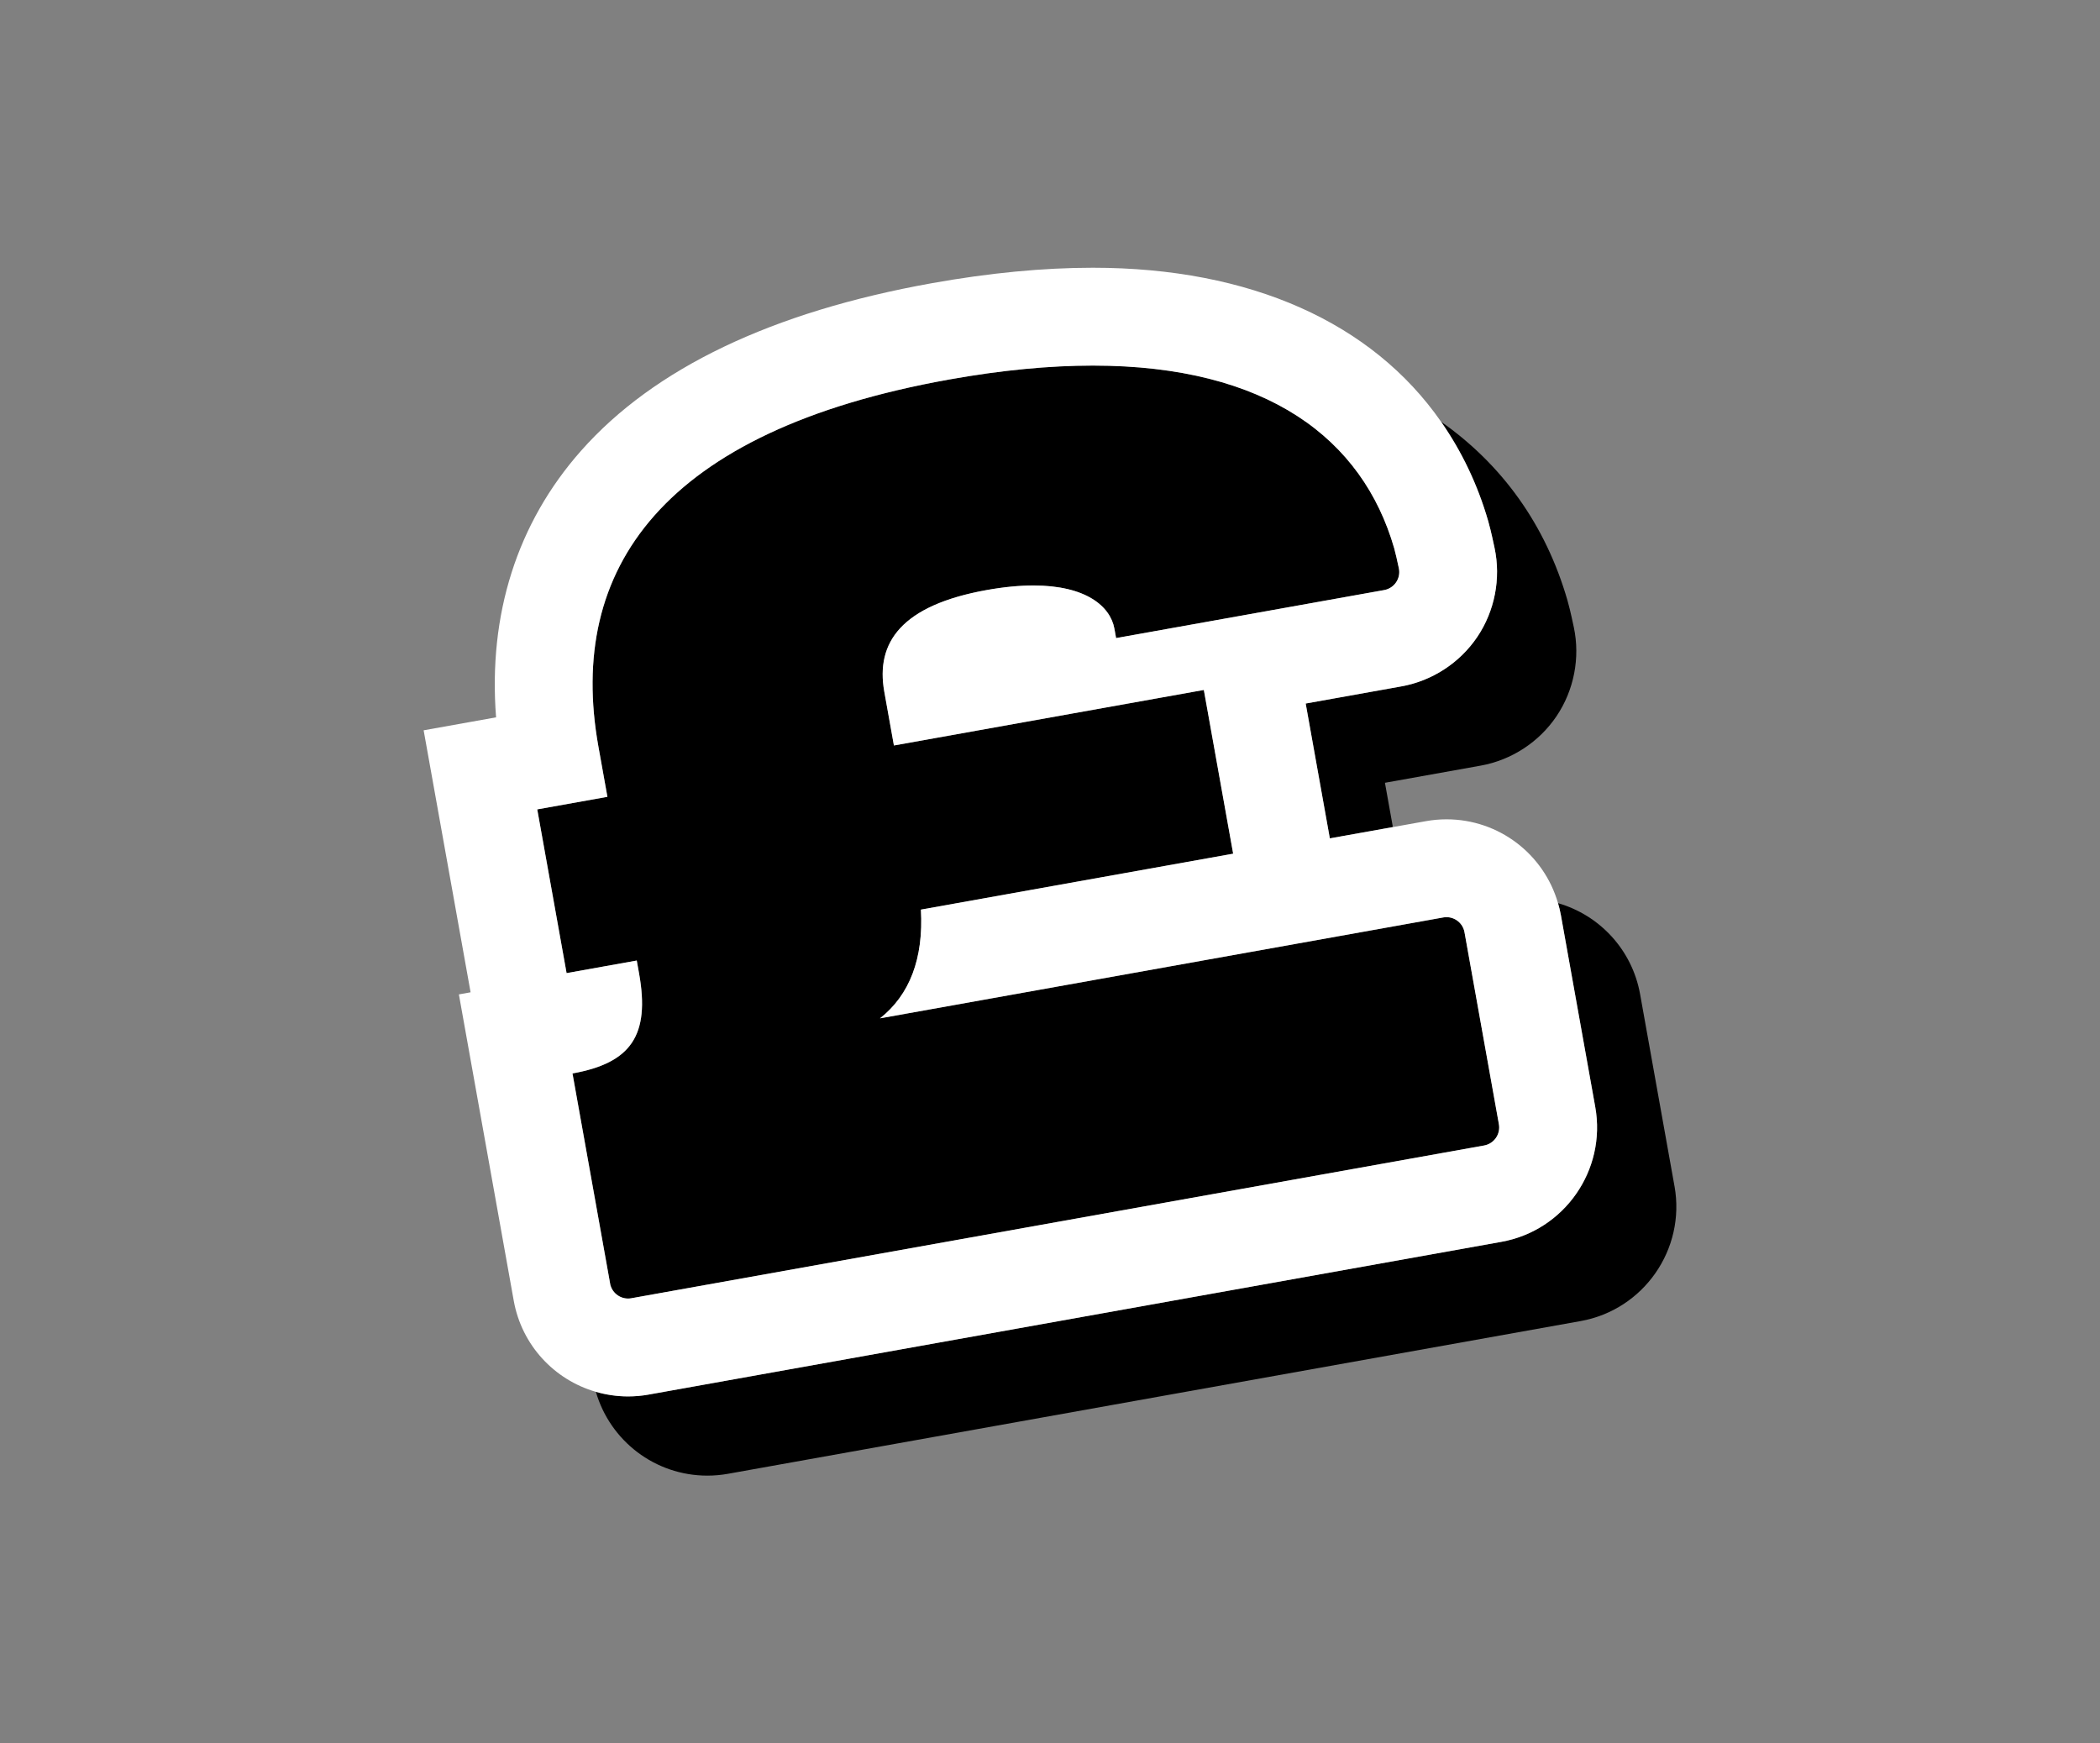 <?xml version="1.0" encoding="UTF-8"?>
<svg id="Layer_1" xmlns="http://www.w3.org/2000/svg" version="1.1" viewBox="0 0 150.236 124.724">
  <rect x="0" y="0" width="150.236" height="124.724" fill="#808080" stroke="none"/>
  <!-- Generator: Adobe Illustrator 29.6.1, SVG Export Plug-In . SVG Version: 2.1.1 Build 9)  -->
  <defs>
    <style>
      .st0 {
        fill: #fff;
      }
    </style>
  </defs>
  <path d="M119.796,84.867l-2.461-13.738c-.569-3.18-2.895-5.657-5.871-6.516.08.277.15.558.202.846l2.461,13.738c.807,4.509-2.205,8.835-6.715,9.644l-61.009,10.928c-.483.086-.977.13-1.467.13-.798,0-1.572-.117-2.307-.33,1.019,3.523,4.243,5.999,7.977,5.999.49,0,.984-.044,1.467-.13l61.009-10.928c4.51-.809,7.521-5.135,6.715-9.644Z"/>
  <path d="M106.923,39.199c.465,2.188.016,4.507-1.232,6.363-1.249,1.857-3.229,3.148-5.431,3.543l-6.849,1.227,1.703,9.509.025.138,4.509-.808-.568-3.17,6.849-1.227c2.203-.395,4.182-1.686,5.431-3.543,1.248-1.856,1.697-4.176,1.232-6.363-.24-1.133-.367-1.614-.451-1.906-1.561-5.412-4.678-9.724-9.045-12.793,1.466,2.107,2.613,4.479,3.376,7.124.084.292.211.772.451,1.906Z"/>
  <path d="M45.167,92.88l61.01-10.928c.712-.128,1.186-.808,1.059-1.521l-2.461-13.736c-.113-.634-.666-1.079-1.288-1.079-.077,0-.154.007-.232.021l-40.294,7.218c2.118-1.675,3.121-4.272,2.925-7.778l22.339-4.001-2.098-11.714-22.172,3.972-.689-3.849c-.629-3.514,1.225-6.178,7.333-7.272,1.256-.225,2.366-.325,3.34-.325,3.765 0,5.505,1.498,5.791,3.094l.12.669,19.178-3.435c.728-.13,1.205-.836,1.051-1.56-.116-.548-.245-1.125-.332-1.426-2.251-7.808-9.053-13.075-21.562-13.074-3.077 0-6.5.319-10.283.997-20.499,3.672-27.367,13.538-25.089,26.256l.645,3.598-5.02.899,2.099,11.714,5.02-.899.165.92c.794,4.435-.579,6.407-4.763,7.157l2.691,15.026c.114.634.666,1.079,1.289,1.079.077,0,.154-.007.232-.021Z"/>
  <path class="st0" d="M46.402,99.77l61.009-10.928c4.51-.809,7.521-5.135,6.715-9.644l-2.461-13.738c-.052-.289-.122-.57-.202-.846-1.016-3.521-4.241-5.999-7.977-5.999-.49,0-.983.044-1.466.13l-2.373.425-4.509.808-.025-.138-1.703-9.509,6.849-1.227c2.203-.395,4.182-1.686,5.431-3.543,1.248-1.856,1.697-4.176,1.232-6.363-.24-1.133-.367-1.614-.451-1.906-.763-2.645-1.91-5.017-3.376-7.124-4.924-7.076-13.621-11.014-24.913-11.014h-.001c-3.545,0-7.419.372-11.517,1.106-11.424,2.046-19.867,6.08-25.094,11.988-4.579,5.175-6.651,11.716-6.08,19.071l-5.182.928,1.235,6.891,2.099,11.714.024.138-.837.15,1.234,6.89,2.691,15.026c.572,3.181,2.897,5.657,5.872,6.516.735.212,1.509.33,2.307.33.49,0,.984-.044,1.467-.13ZM43.646,91.821l-2.691-15.026c4.184-.75,5.557-2.722,4.763-7.157l-.165-.92-5.02.899-2.099-11.714,5.02-.899-.645-3.598c-2.278-12.718,4.59-22.584,25.089-26.256,3.784-.678,7.207-.996,10.283-.997,12.509-0,19.311,5.267,21.562,13.074.086.3.215.877.332,1.426.154.723-.323,1.429-1.051,1.56l-19.178,3.435-.12-.669c-.286-1.595-2.026-3.093-5.791-3.094-.975-0-2.084.1-3.34.325-6.108,1.094-7.962,3.758-7.333,7.272l.689,3.849,22.172-3.972,2.098,11.714-22.339,4.001c.196,3.506-.807,6.103-2.925,7.778l40.294-7.218c.078-.014.156-.021.232-.021.623,0,1.175.445,1.288,1.079l2.461,13.736c.127.712-.347,1.393-1.059,1.521l-61.01,10.928c-.078.014-.156.021-.232.021-.623,0-1.175-.445-1.289-1.079Z"/>
</svg>